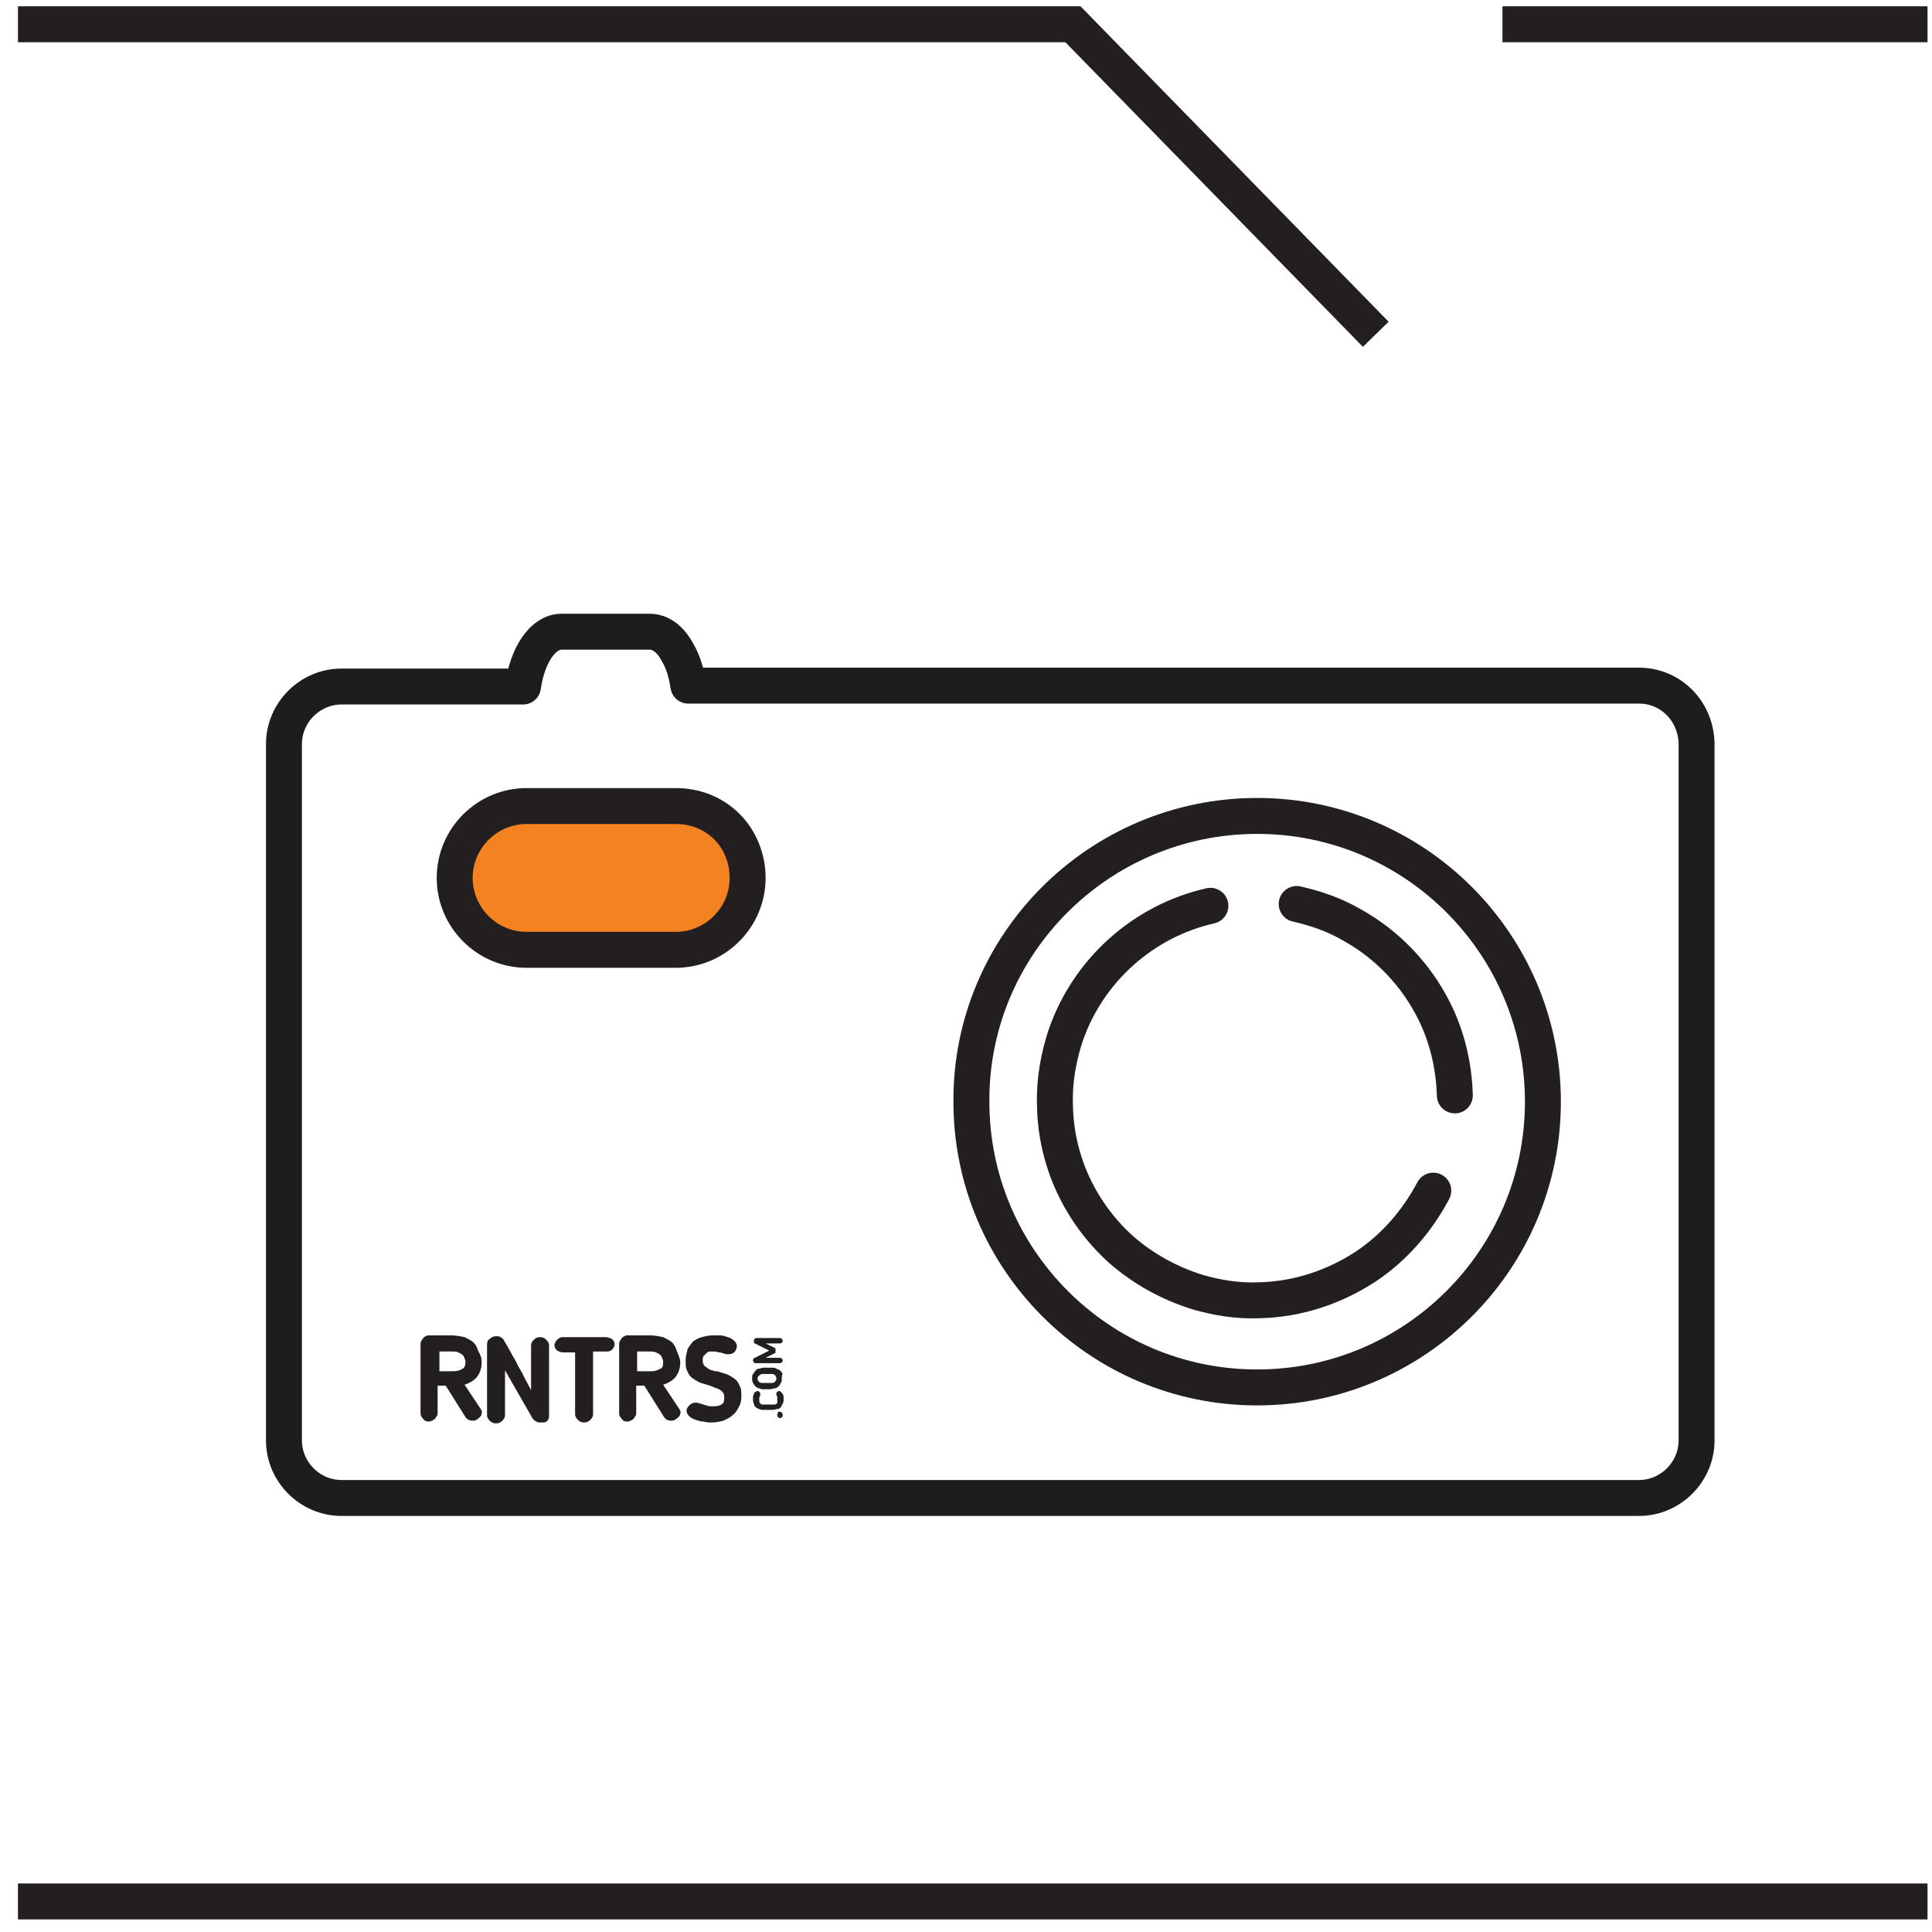 <?xml version="1.0" encoding="utf-8"?>
<!-- Generator: Adobe Illustrator 18.1.1, SVG Export Plug-In . SVG Version: 6.00 Build 0)  -->
<svg version="1.1" id="Warstwa_1" xmlns="http://www.w3.org/2000/svg" xmlns:xlink="http://www.w3.org/1999/xlink" x="0px" y="0px"
	 width="215px" height="215px" viewBox="0 0 215 215" enable-background="new 0 0 215 215" xml:space="preserve">
<g>
	<g>
		<polyline fill="none" stroke="#231F20" stroke-width="4" stroke-miterlimit="10" points="2,2.7 119.4,2.7 153.1,37.2 		"/>
		<line fill="none" stroke="#231F20" stroke-width="4" stroke-miterlimit="10" x1="167.2" y1="2.7" x2="214.5" y2="2.7"/>
	</g>
	<line fill="none" stroke="#231F20" stroke-width="4" stroke-miterlimit="10" x1="2" y1="211.6" x2="214.5" y2="211.6"/>
</g>
<path fill="none" stroke="#1D1D1B" stroke-width="4" stroke-linecap="round" stroke-linejoin="round" stroke-miterlimit="10" d="
	M182.4,76.3h-48.9h-7.9h-49c-0.2-1.4-0.6-2.7-1.2-3.7c-0.8-1.5-1.9-2.3-3.1-2.3h-9.8c-2.1,0-3.8,2.6-4.3,6.1H38
	c-3.5,0-6.4,2.9-6.4,6.4v77.5c0,3.5,2.9,6.4,6.4,6.4h144.4c3.5,0,6.4-2.9,6.4-6.4V82.7C188.7,79.1,185.9,76.3,182.4,76.3z"/>
<path fill="none" stroke="#231F20" stroke-width="4" stroke-linecap="round" stroke-linejoin="round" stroke-miterlimit="10" d="
	M139.9,90.8c17.6,0,31.8,14.3,31.8,31.8c0,17.6-14.3,31.8-31.8,31.8c-17.6,0-31.8-14.3-31.8-31.8C108,105.1,122.3,90.8,139.9,90.8z"
	/>
<path fill="none" stroke="#231F20" stroke-width="4" stroke-linecap="round" stroke-linejoin="round" stroke-miterlimit="10" d="
	M144.3,100.6c2.2,0.5,4.2,1.2,6.1,2.3c4,2.2,7.2,5.6,9.2,9.6c1.4,2.8,2.2,6,2.3,9.4 M159.5,132.5c-1.8,3.4-4.4,6.4-7.6,8.5
	c-3.4,2.2-7.4,3.6-11.8,3.7c-2.4,0.1-4.7-0.3-6.8-0.9c-3.2-1-6.1-2.6-8.6-4.8c-4.4-4-7.2-9.7-7.3-16c-0.1-2.7,0.4-5.4,1.2-7.8
	c2.5-7.2,8.6-12.7,16.1-14.4"/>
<path fill="#F58220" stroke="#231F20" stroke-width="4" stroke-linecap="round" stroke-linejoin="round" stroke-miterlimit="10" d="
	M58.6,105.7h16.6c4.4,0,8-3.6,8-8c0-2.1-0.8-4.2-2.3-5.7c-1.5-1.5-3.5-2.3-5.7-2.3H58.6c-4.4,0-8,3.6-8,8
	C50.6,102.1,54.2,105.7,58.6,105.7z"/>
<g>
	<g>
		<path fill="#231F20" d="M53.6,151.6c0,0.7-0.2,1.2-0.5,1.6c-0.3,0.4-0.8,0.7-1.4,0.9l1.8,2.7c0.1,0.2,0.2,0.3,0.1,0.5
			c0,0.2-0.1,0.3-0.2,0.4c-0.1,0.1-0.2,0.2-0.4,0.3c-0.1,0.1-0.3,0.1-0.4,0.1c-0.3,0-0.6-0.1-0.8-0.4l-2.2-3.5h-0.9v3.1
			c0,0.1,0,0.2-0.1,0.3c-0.1,0.1-0.1,0.2-0.2,0.3c-0.1,0.1-0.2,0.1-0.3,0.2c-0.1,0-0.2,0.1-0.4,0.1c-0.2,0-0.5-0.1-0.6-0.3
			c-0.2-0.2-0.3-0.4-0.3-0.6v-7.7c0-0.1,0-0.3,0.1-0.4c0.1-0.1,0.1-0.2,0.2-0.3c0.1-0.1,0.2-0.2,0.3-0.2c0.1-0.1,0.3-0.1,0.4-0.1
			h2.3c0.6,0,1.1,0.1,1.6,0.2c0.4,0.2,0.8,0.4,1,0.6c0.3,0.3,0.4,0.6,0.5,0.9C53.6,151,53.6,151.3,53.6,151.6z M51.8,151.6
			c0-0.1,0-0.3-0.1-0.4c0-0.1-0.1-0.3-0.2-0.4c-0.1-0.1-0.3-0.2-0.5-0.3c-0.2-0.1-0.4-0.1-0.7-0.1h-1.4v2.2h1.5
			c0.5,0,0.8-0.1,1.1-0.3C51.6,152.3,51.8,152,51.8,151.6z"/>
		<path fill="#231F20" d="M60.2,158.3c-0.2,0-0.4,0-0.5-0.1c-0.2-0.1-0.3-0.2-0.4-0.3l-3.1-5.4v5c0,0.2-0.1,0.4-0.3,0.6
			c-0.2,0.2-0.4,0.3-0.7,0.3c-0.3,0-0.5-0.1-0.7-0.3c-0.2-0.2-0.3-0.4-0.3-0.6v-7.9c0-0.3,0.1-0.5,0.3-0.6c0.2-0.2,0.4-0.3,0.7-0.3
			c0.2,0,0.4,0,0.5,0.1c0.2,0.1,0.3,0.2,0.4,0.4c0.3,0.5,0.6,1,0.8,1.4c0.2,0.4,0.5,0.8,0.7,1.3c0.2,0.4,0.5,0.8,0.7,1.3
			c0.2,0.4,0.5,0.9,0.8,1.5v-5c0-0.2,0.1-0.4,0.3-0.6c0.2-0.2,0.4-0.3,0.7-0.3c0.3,0,0.5,0.1,0.7,0.3c0.2,0.2,0.3,0.4,0.3,0.6v7.9
			c0,0.2-0.1,0.5-0.3,0.6C60.7,158.3,60.5,158.3,60.2,158.3z"/>
		<path fill="#231F20" d="M64.1,150.5h-1.4c-0.3,0-0.5-0.1-0.7-0.2c-0.2-0.2-0.3-0.4-0.3-0.6c0-0.1,0-0.2,0.1-0.3
			c0-0.1,0.1-0.2,0.2-0.3c0.1-0.1,0.2-0.2,0.3-0.2c0.1-0.1,0.2-0.1,0.4-0.1h4.7c0.2,0,0.5,0.1,0.7,0.2c0.2,0.2,0.3,0.4,0.3,0.6
			c0,0.2-0.1,0.4-0.3,0.6c-0.2,0.2-0.4,0.2-0.7,0.2H66v7c0,0.2-0.1,0.4-0.3,0.6c-0.2,0.2-0.4,0.3-0.7,0.3c-0.3,0-0.5-0.1-0.7-0.3
			c-0.2-0.2-0.3-0.4-0.3-0.6V150.5z"/>
		<path fill="#231F20" d="M75.7,151.6c0,0.7-0.2,1.2-0.5,1.6c-0.3,0.4-0.8,0.7-1.4,0.9l1.8,2.7c0.1,0.2,0.2,0.3,0.1,0.5
			c0,0.2-0.1,0.3-0.2,0.4c-0.1,0.1-0.2,0.2-0.4,0.3c-0.1,0.1-0.3,0.1-0.4,0.1c-0.3,0-0.6-0.1-0.8-0.4l-2.2-3.5h-0.9v3.1
			c0,0.1,0,0.2-0.1,0.3c-0.1,0.1-0.1,0.2-0.2,0.3c-0.1,0.1-0.2,0.1-0.3,0.2c-0.1,0-0.2,0.1-0.4,0.1c-0.3,0-0.5-0.1-0.6-0.3
			c-0.2-0.2-0.3-0.4-0.3-0.6v-7.7c0-0.1,0-0.3,0.1-0.4c0.1-0.1,0.1-0.2,0.2-0.3c0.1-0.1,0.2-0.2,0.3-0.2c0.1-0.1,0.3-0.1,0.4-0.1
			h2.3c0.6,0,1.1,0.1,1.6,0.2c0.4,0.2,0.8,0.4,1,0.6c0.3,0.3,0.4,0.6,0.5,0.9C75.6,151,75.7,151.3,75.7,151.6z M73.8,151.6
			c0-0.1,0-0.3-0.1-0.4c0-0.1-0.1-0.3-0.2-0.4c-0.1-0.1-0.3-0.2-0.5-0.3c-0.2-0.1-0.4-0.1-0.7-0.1h-1.4v2.2h1.5
			c0.5,0,0.8-0.1,1.1-0.3C73.7,152.3,73.8,152,73.8,151.6z"/>
		<path fill="#231F20" d="M80.6,155.5c0-0.3-0.1-0.5-0.2-0.6c-0.1-0.1-0.2-0.2-0.4-0.3c-0.1-0.1-0.3-0.1-0.5-0.2
			c-0.2-0.1-0.3-0.1-0.5-0.2c-0.3-0.1-0.7-0.2-1-0.3c-0.3-0.1-0.6-0.3-0.9-0.5c-0.3-0.2-0.5-0.5-0.6-0.8c-0.2-0.3-0.2-0.7-0.2-1.2
			c0-0.4,0.1-0.8,0.2-1.2c0.1-0.3,0.4-0.6,0.6-0.9c0.3-0.2,0.6-0.4,1-0.5c0.4-0.1,0.8-0.2,1.3-0.2c0.2,0,0.4,0,0.7,0
			c0.3,0,0.6,0.1,0.9,0.2c0.3,0.1,0.5,0.2,0.7,0.4c0.2,0.2,0.3,0.4,0.3,0.6c0,0.2-0.1,0.4-0.2,0.6c-0.2,0.2-0.4,0.3-0.7,0.3
			c-0.1,0-0.2,0-0.3,0c-0.1,0-0.2-0.1-0.3-0.1c-0.1,0-0.3-0.1-0.4-0.1c-0.2,0-0.4-0.1-0.6-0.1c-0.2,0-0.3,0-0.5,0
			c-0.2,0-0.3,0.1-0.4,0.2c-0.1,0.1-0.2,0.2-0.3,0.3c-0.1,0.1-0.1,0.3-0.1,0.5c0,0.3,0.1,0.5,0.2,0.6c0.1,0.1,0.3,0.2,0.4,0.3
			c0.2,0.1,0.3,0.2,0.5,0.2c0.2,0.1,0.3,0.1,0.5,0.1c0.3,0.1,0.7,0.2,1,0.3c0.3,0.1,0.6,0.3,0.9,0.5c0.3,0.2,0.5,0.5,0.6,0.8
			c0.2,0.3,0.2,0.7,0.2,1.2c0,0.5-0.1,0.9-0.3,1.2c-0.2,0.4-0.4,0.7-0.7,0.9c-0.3,0.3-0.6,0.4-1,0.6c-0.4,0.1-0.8,0.2-1.3,0.2
			c-0.3,0-0.5,0-0.9-0.1c-0.3,0-0.6-0.1-0.9-0.2c-0.3-0.1-0.5-0.2-0.7-0.4c-0.2-0.2-0.3-0.4-0.3-0.6c0-0.2,0.1-0.4,0.3-0.6
			c0.2-0.2,0.4-0.3,0.6-0.3c0.1,0,0.2,0,0.3,0c0.1,0,0.2,0.1,0.4,0.1c0.2,0.1,0.3,0.1,0.6,0.2c0.2,0.1,0.5,0.1,0.8,0.1
			c0.5,0,0.8-0.1,1-0.3C80.5,156.2,80.6,155.9,80.6,155.5z"/>
	</g>
	<g>
		<path fill="#231F20" d="M86.7,157.1c0.1,0,0.2,0,0.3,0.1c0.1,0.1,0.1,0.2,0.1,0.3c0,0.1,0,0.1,0,0.1c0,0,0,0.1-0.1,0.1
			c0,0-0.1,0.1-0.1,0.1c0,0-0.1,0-0.1,0c0,0-0.1,0-0.1,0c0,0-0.1,0-0.1-0.1c0,0-0.1-0.1-0.1-0.1c0,0,0-0.1,0-0.1
			c0-0.1,0-0.2,0.1-0.3C86.5,157.1,86.6,157.1,86.7,157.1z"/>
		<path fill="#231F20" d="M85.9,156.3c0.1,0,0.2,0,0.3,0c0.1,0,0.1,0,0.2-0.1c0.1,0,0.1-0.1,0.1-0.2c0-0.1,0-0.2,0-0.3
			c0-0.1,0-0.1,0-0.2c0-0.1,0-0.1-0.1-0.2l0,0c0,0,0-0.1,0-0.1c0,0,0-0.1,0-0.1c0-0.1,0-0.2,0.1-0.2c0.1-0.1,0.1-0.1,0.2-0.1
			c0.1,0,0.1,0,0.2,0.1c0.1,0.1,0.1,0.1,0.2,0.2c0,0.1,0.1,0.2,0.1,0.3c0,0.1,0,0.2,0,0.3c0,0.2,0,0.4-0.1,0.5
			c-0.1,0.1-0.1,0.3-0.2,0.4c-0.1,0.1-0.2,0.2-0.4,0.2c-0.1,0-0.3,0.1-0.5,0.1H85c-0.2,0-0.3,0-0.5-0.1c-0.1,0-0.3-0.1-0.4-0.2
			c-0.1-0.1-0.2-0.2-0.2-0.4c-0.1-0.1-0.1-0.3-0.1-0.5c0-0.1,0-0.2,0-0.3c0-0.1,0.1-0.2,0.1-0.3c0-0.1,0.1-0.2,0.2-0.2
			c0.1-0.1,0.1-0.1,0.2-0.1c0.1,0,0.1,0,0.2,0.1c0.1,0.1,0.1,0.1,0.1,0.2c0,0.1,0,0.1,0,0.1c0,0,0,0,0,0.1l0,0
			c0,0.1-0.1,0.1-0.1,0.2c0,0.1,0,0.1,0,0.2c0,0.1,0,0.2,0,0.3c0,0.1,0.1,0.1,0.1,0.2c0.1,0,0.1,0.1,0.2,0.1c0.1,0,0.2,0,0.3,0H85.9
			z"/>
		<path fill="#231F20" d="M87,153.4c0,0.2,0,0.4-0.1,0.5c-0.1,0.1-0.1,0.3-0.3,0.4c-0.1,0.1-0.2,0.2-0.4,0.2c-0.1,0-0.3,0.1-0.5,0.1
			H85c-0.2,0-0.3,0-0.5-0.1c-0.1,0-0.3-0.1-0.4-0.2c-0.1-0.1-0.2-0.2-0.3-0.4c-0.1-0.2-0.1-0.3-0.1-0.5c0-0.2,0-0.4,0.1-0.5
			c0.1-0.1,0.2-0.3,0.3-0.4c0.1-0.1,0.2-0.2,0.4-0.2c0.1,0,0.3-0.1,0.5-0.1h0.9c0.2,0,0.3,0,0.5,0.1c0.1,0.1,0.3,0.1,0.4,0.2
			c0.1,0.1,0.2,0.2,0.3,0.4C87,153,87,153.2,87,153.4z M84.3,153.4c0,0.2,0.1,0.3,0.2,0.4c0.1,0.1,0.3,0.1,0.4,0.1h0.9
			c0.2,0,0.3,0,0.4-0.1c0.1-0.1,0.2-0.2,0.2-0.4c0-0.2-0.1-0.3-0.2-0.4c-0.1-0.1-0.3-0.1-0.4-0.1H85c-0.2,0-0.3,0-0.4,0.1
			C84.4,153.1,84.3,153.2,84.3,153.4z"/>
		<path fill="#231F20" d="M86.8,148.9c0.1,0,0.1,0,0.2,0.1c0.1,0.1,0.1,0.1,0.1,0.2c0,0.1,0,0.2-0.1,0.2c-0.1,0.1-0.1,0.1-0.2,0.1
			h-1.6l1,0.5c0.1,0,0.1,0.1,0.1,0.1c0,0.1,0,0.1,0,0.2c0,0.1,0,0.1,0,0.2c0,0.1-0.1,0.1-0.1,0.1l-1,0.5h1.6c0.1,0,0.1,0,0.2,0.1
			c0.1,0.1,0.1,0.1,0.1,0.2c0,0.1,0,0.2-0.1,0.2c-0.1,0.1-0.1,0.1-0.2,0.1h-2.7c-0.1,0-0.2,0-0.2-0.1c-0.1-0.1-0.1-0.1-0.1-0.2
			c0-0.2,0.1-0.3,0.2-0.3l1.6-0.8l-1.6-0.8c-0.1,0-0.1-0.1-0.1-0.1c0-0.1,0-0.1,0-0.2c0-0.1,0-0.2,0.1-0.2c0.1-0.1,0.1-0.1,0.2-0.1
			H86.8z"/>
	</g>
</g>
</svg>
